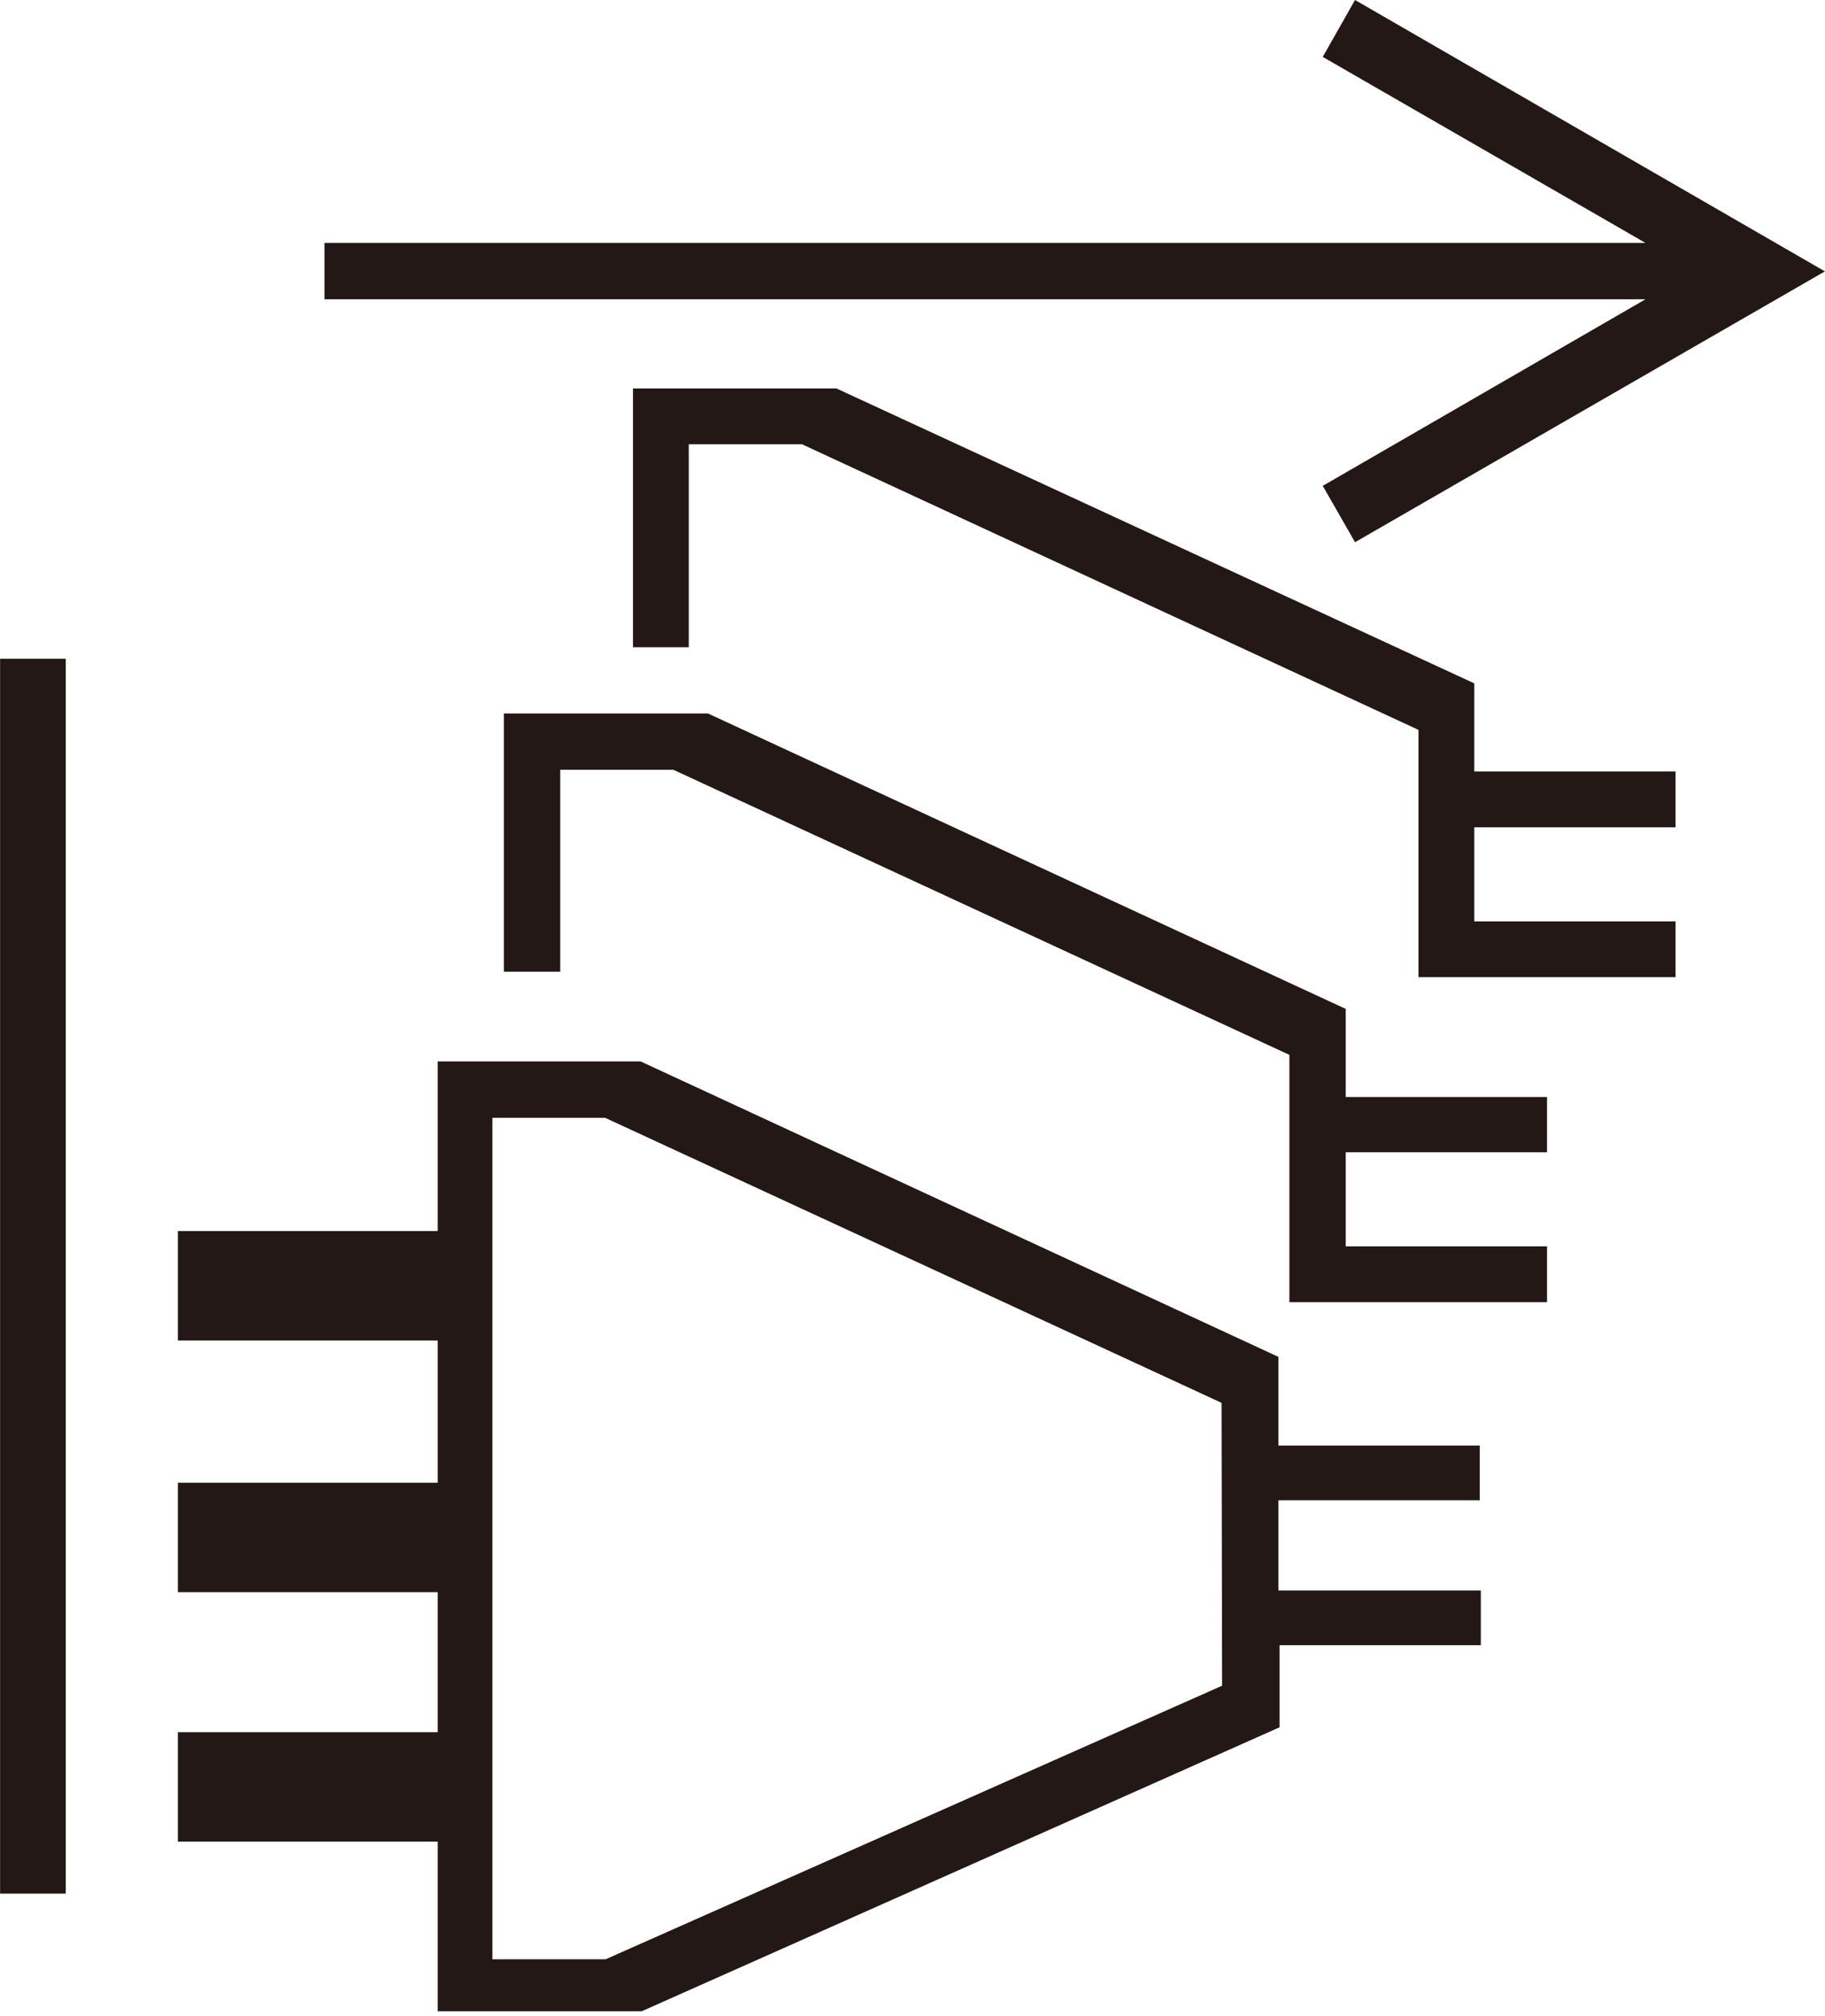 <svg id="Contents" xmlns="http://www.w3.org/2000/svg" width="11.77mm" height="13mm" viewBox="0 0 33.36 36.85"><defs><style>.cls-1{fill:#231815;}</style></defs><rect class="cls-1" y="12.04" width="1.2" height="22.57"/><polygon class="cls-1" points="33.36 4.96 24.77 0 24.18 1.04 30.08 4.44 5.93 4.44 5.93 5.47 30.08 5.47 24.18 8.88 24.77 9.91 33.36 4.96"/><path class="cls-1" d="M27.05,27.42v-1H23.37V24.8L11.71,19.4H8v3.1H3.25v2H8V27.1H3.25v2H8v2.56H3.25v2H8v3.1h3.73l11.66-5.19v-1.5h3.68v-1H23.37V27.42Zm-4.71,3.39-11.27,5H9V20.43h2.06l11.27,5.21Z"/><polygon class="cls-1" points="28.28 21.06 28.28 20.05 24.6 20.05 24.6 18.44 12.94 13.04 9.21 13.04 9.21 17.76 10.24 17.76 10.24 14.07 12.31 14.07 23.57 19.28 23.57 23.8 28.28 23.8 28.28 22.78 24.6 22.78 24.6 21.06 28.28 21.06"/><polygon class="cls-1" points="30.63 15.12 30.63 14.1 26.95 14.1 26.95 12.49 15.29 7.1 11.57 7.1 11.57 11.83 12.59 11.83 12.59 8.12 14.66 8.12 25.93 13.34 25.93 17.86 30.63 17.86 30.63 16.84 26.95 16.84 26.95 15.12 30.63 15.12"/></svg>
